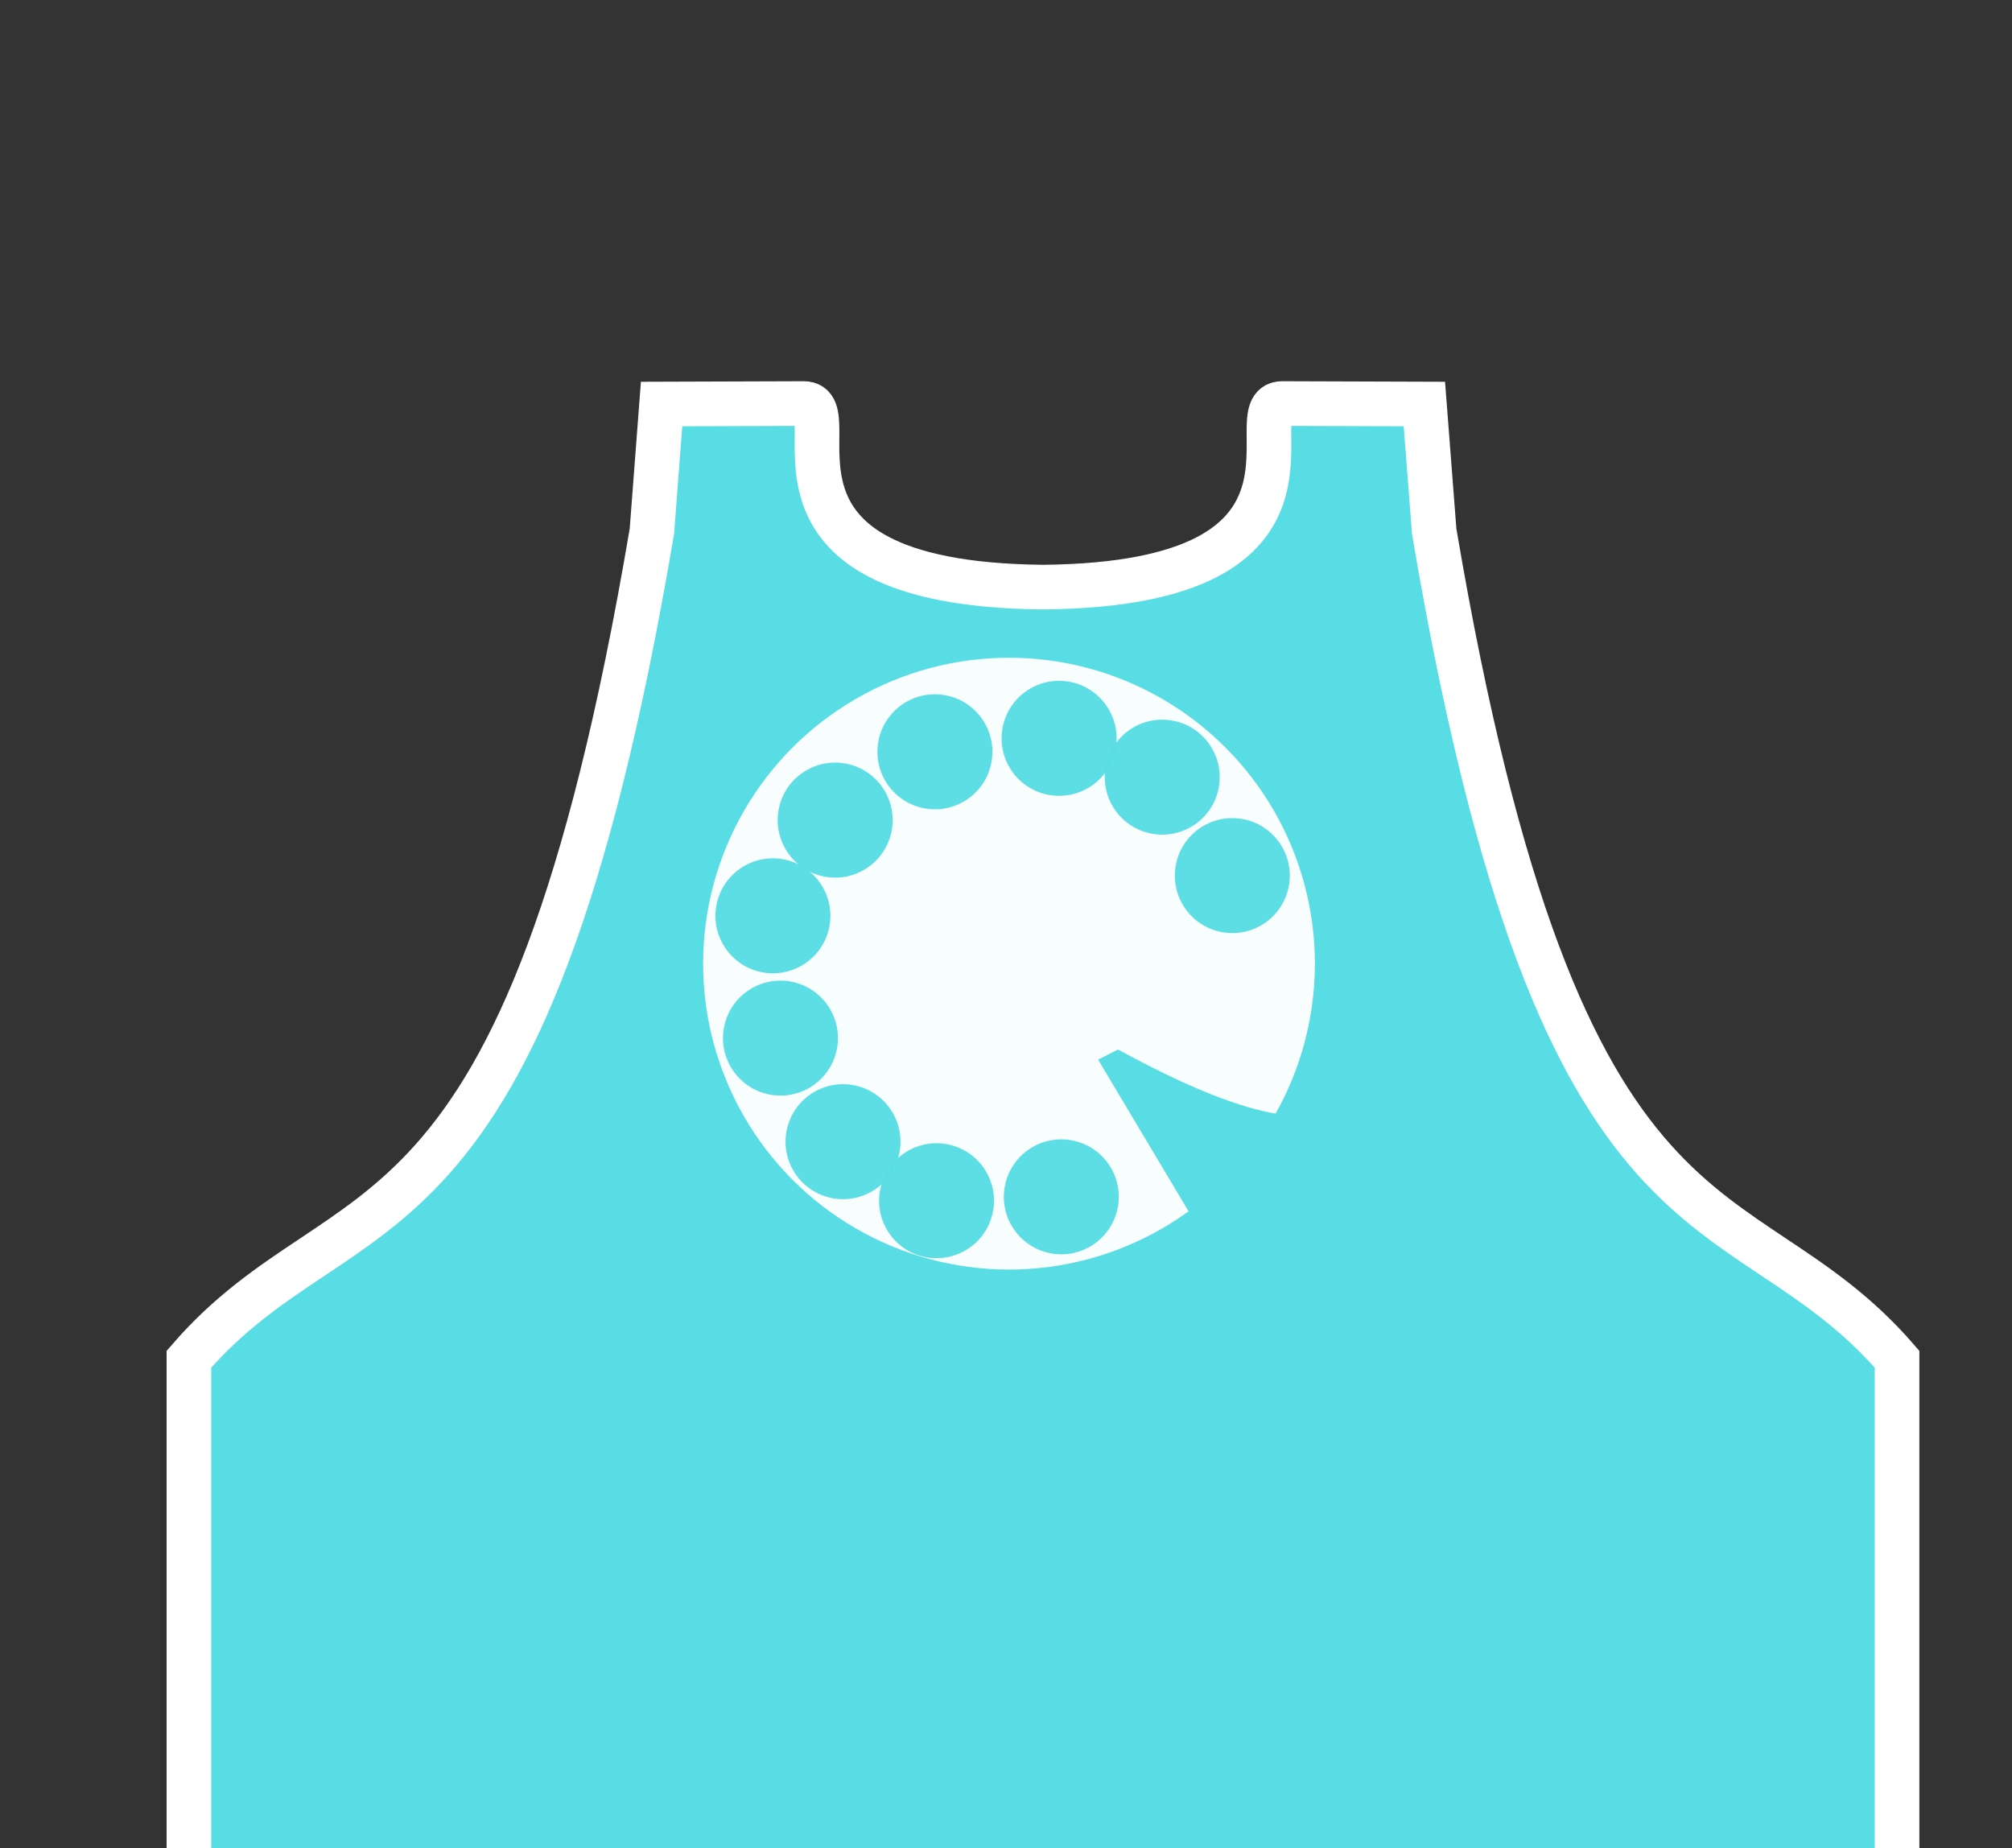 <?xml version="1.0" encoding="UTF-8" standalone="no"?>
<!-- Created with Inkscape (http://www.inkscape.org/) -->

<svg
   xmlns:dc="http://purl.org/dc/elements/1.1/"
   xmlns:cc="http://creativecommons.org/ns#"
   xmlns:rdf="http://www.w3.org/1999/02/22-rdf-syntax-ns#"
   xmlns:svg="http://www.w3.org/2000/svg"
   xmlns="http://www.w3.org/2000/svg"
   xmlns:sodipodi="http://sodipodi.sourceforge.net/DTD/sodipodi-0.dtd"
   xmlns:inkscape="http://www.inkscape.org/namespaces/inkscape"
   width="9.031mm"
   height="8.295mm"
   viewBox="0 0 9.031 8.295"
   version="1.1"
   id="svg8"
   sodipodi:docname="Telefone1.svg"
   inkscape:version="0.92.4 (5da689c313, 2019-01-14)">
  <rect x="0" y="0" width="9.031" height="8.295" fill="#333333" stroke="none"/>
  <defs
     id="defs2" />
  <sodipodi:namedview
     id="base"
     pagecolor="#ffffff"
     bordercolor="#666666"
     borderopacity="1.0"
     inkscape:pageopacity="0.0"
     inkscape:pageshadow="2"
     inkscape:zoom="11.313709"
     inkscape:cx="20.699579"
     inkscape:cy="32.733529"
     inkscape:document-units="mm"
     inkscape:current-layer="layer1"
     showgrid="false"
     inkscape:window-width="1920"
     inkscape:window-height="1001"
     inkscape:window-x="-9"
     inkscape:window-y="-9"
     inkscape:window-maximized="1"
     fit-margin-top="0"
     fit-margin-left="0"
     fit-margin-right="0"
     fit-margin-bottom="0" />
  <g
     inkscape:label="Camada 1"
     inkscape:groupmode="layer"
     id="layer1"
     transform="translate(-91.973,-129.725)">
    <path
       style="fill:#57dde3;fill-opacity:1;stroke:#ffffff;stroke-width:0.756;stroke-linecap:butt;stroke-linejoin:miter;stroke-miterlimit:4;stroke-dasharray:none;stroke-opacity:1"
       d="m 360.682,496.363 -2.408,0.008 -0.164,2.152 v 0.002 c -2.163,12.786 -5.142,10.904 -7.842,14.023 v 8.725 h 14.467 14.465 v -8.725 c -2.7,-3.12 -5.677,-1.237 -7.84,-14.023 v -0.002 l -0.166,-2.152 -2.408,-0.008 c -0.815,-0.003 1.296,3.057 -4.051,3.109 -5.347,-0.053 -3.238,-3.112 -4.053,-3.109 z"
       id="path817"
       inkscape:connector-curvature="0"
       transform="scale(0.265)" />
    <g
       id="g1069"
       transform="translate(-2.8368718e-6)">
      <circle
         r="1.373"
         cy="134.05"
         cx="96.502"
         id="path838"
         style="opacity:0.96;fill:#ffffff;fill-opacity:1;stroke:none;stroke-width:1.482;stroke-linecap:round;stroke-linejoin:bevel;stroke-miterlimit:4;stroke-dasharray:none;stroke-dashoffset:0;stroke-opacity:1;paint-order:fill markers stroke" />
      <g
         id="g1055">
        <circle
           r="0.258"
           cy="114.545"
           cx="119.374"
           id="circle944"
           style="opacity:0.96;fill:#57dde3;fill-opacity:1;stroke:none;stroke-width:1.16;stroke-linecap:round;stroke-linejoin:bevel;stroke-miterlimit:4;stroke-dasharray:none;stroke-dashoffset:0;stroke-opacity:1;paint-order:fill markers stroke"
           transform="rotate(10.071)" />
        <circle
           style="opacity:0.96;fill:#57dde3;fill-opacity:1;stroke:none;stroke-width:1.16;stroke-linecap:round;stroke-linejoin:bevel;stroke-miterlimit:4;stroke-dasharray:none;stroke-dashoffset:0;stroke-opacity:1;paint-order:fill markers stroke"
           id="circle946"
           cx="118.987"
           cy="114.165"
           r="0.258"
           transform="rotate(10.071)" />
        <circle
           style="opacity:0.96;fill:#57dde3;fill-opacity:1;stroke:none;stroke-width:1.16;stroke-linecap:round;stroke-linejoin:bevel;stroke-miterlimit:4;stroke-dasharray:none;stroke-dashoffset:0;stroke-opacity:1;paint-order:fill markers stroke"
           id="circle991"
           cx="-117.532"
           cy="114.556"
           r="0.258"
           transform="matrix(-0.985,-0.175,-0.175,0.985,0,0)" />
        <circle
           r="0.258"
           cy="114.176"
           cx="-117.919"
           id="circle993"
           style="opacity:0.96;fill:#57dde3;fill-opacity:1;stroke:none;stroke-width:1.16;stroke-linecap:round;stroke-linejoin:bevel;stroke-miterlimit:4;stroke-dasharray:none;stroke-dashoffset:0;stroke-opacity:1;paint-order:fill markers stroke"
           transform="matrix(-0.985,-0.175,-0.175,0.985,0,0)" />
        <circle
           r="0.258"
           cy="114.019"
           cx="-118.457"
           id="circle993-9"
           style="opacity:0.96;fill:#57dde3;fill-opacity:1;stroke:none;stroke-width:1.16;stroke-linecap:round;stroke-linejoin:bevel;stroke-miterlimit:4;stroke-dasharray:none;stroke-dashoffset:0;stroke-opacity:1;paint-order:fill markers stroke"
           transform="matrix(-0.985,-0.175,-0.175,0.985,0,0)" />
        <circle
           r="0.258"
           cy="-105.748"
           cx="-125.851"
           id="circle1020"
           style="opacity:0.96;fill:#57dde3;fill-opacity:1;stroke:none;stroke-width:1.16;stroke-linecap:round;stroke-linejoin:bevel;stroke-miterlimit:4;stroke-dasharray:none;stroke-dashoffset:0;stroke-opacity:1;paint-order:fill markers stroke"
           transform="rotate(-165.533)" />
        <circle
           style="opacity:0.96;fill:#57dde3;fill-opacity:1;stroke:none;stroke-width:1.16;stroke-linecap:round;stroke-linejoin:bevel;stroke-miterlimit:4;stroke-dasharray:none;stroke-dashoffset:0;stroke-opacity:1;paint-order:fill markers stroke"
           id="circle1022"
           cx="-126.021"
           cy="-106.271"
           r="0.258"
           transform="rotate(-165.533)" />
        <circle
           r="0.258"
           cy="-106.651"
           cx="-126.409"
           id="circle1024"
           style="opacity:0.96;fill:#57dde3;fill-opacity:1;stroke:none;stroke-width:1.16;stroke-linecap:round;stroke-linejoin:bevel;stroke-miterlimit:4;stroke-dasharray:none;stroke-dashoffset:0;stroke-opacity:1;paint-order:fill markers stroke"
           transform="rotate(-165.533)" />
        <circle
           style="opacity:0.96;fill:#57dde3;fill-opacity:1;stroke:none;stroke-width:1.16;stroke-linecap:round;stroke-linejoin:bevel;stroke-miterlimit:4;stroke-dasharray:none;stroke-dashoffset:0;stroke-opacity:1;paint-order:fill markers stroke"
           id="circle1028"
           cx="127.476"
           cy="-106.64"
           r="0.258"
           transform="matrix(0.968,0.25,0.25,-0.968,0,0)" />
        <circle
           style="opacity:0.96;fill:#57dde3;fill-opacity:1;stroke:none;stroke-width:1.16;stroke-linecap:round;stroke-linejoin:bevel;stroke-miterlimit:4;stroke-dasharray:none;stroke-dashoffset:0;stroke-opacity:1;paint-order:fill markers stroke"
           id="circle1030"
           cx="126.938"
           cy="-106.797"
           r="0.258"
           transform="matrix(0.968,0.25,0.25,-0.968,0,0)" />
      </g>
    </g>
    <path
       style="fill:#57dde3;fill-opacity:1;stroke:none;stroke-width:0.265px;stroke-linecap:butt;stroke-linejoin:miter;stroke-opacity:1"
       d="m 97.906,134.719 c -0.279,0.091 -0.908,-0.286 -0.916,-0.283 l -0.088,0.045 0.506,0.848 z"
       id="path918"
       inkscape:connector-curvature="0"
       sodipodi:nodetypes="csccc" />
  </g>
</svg>
